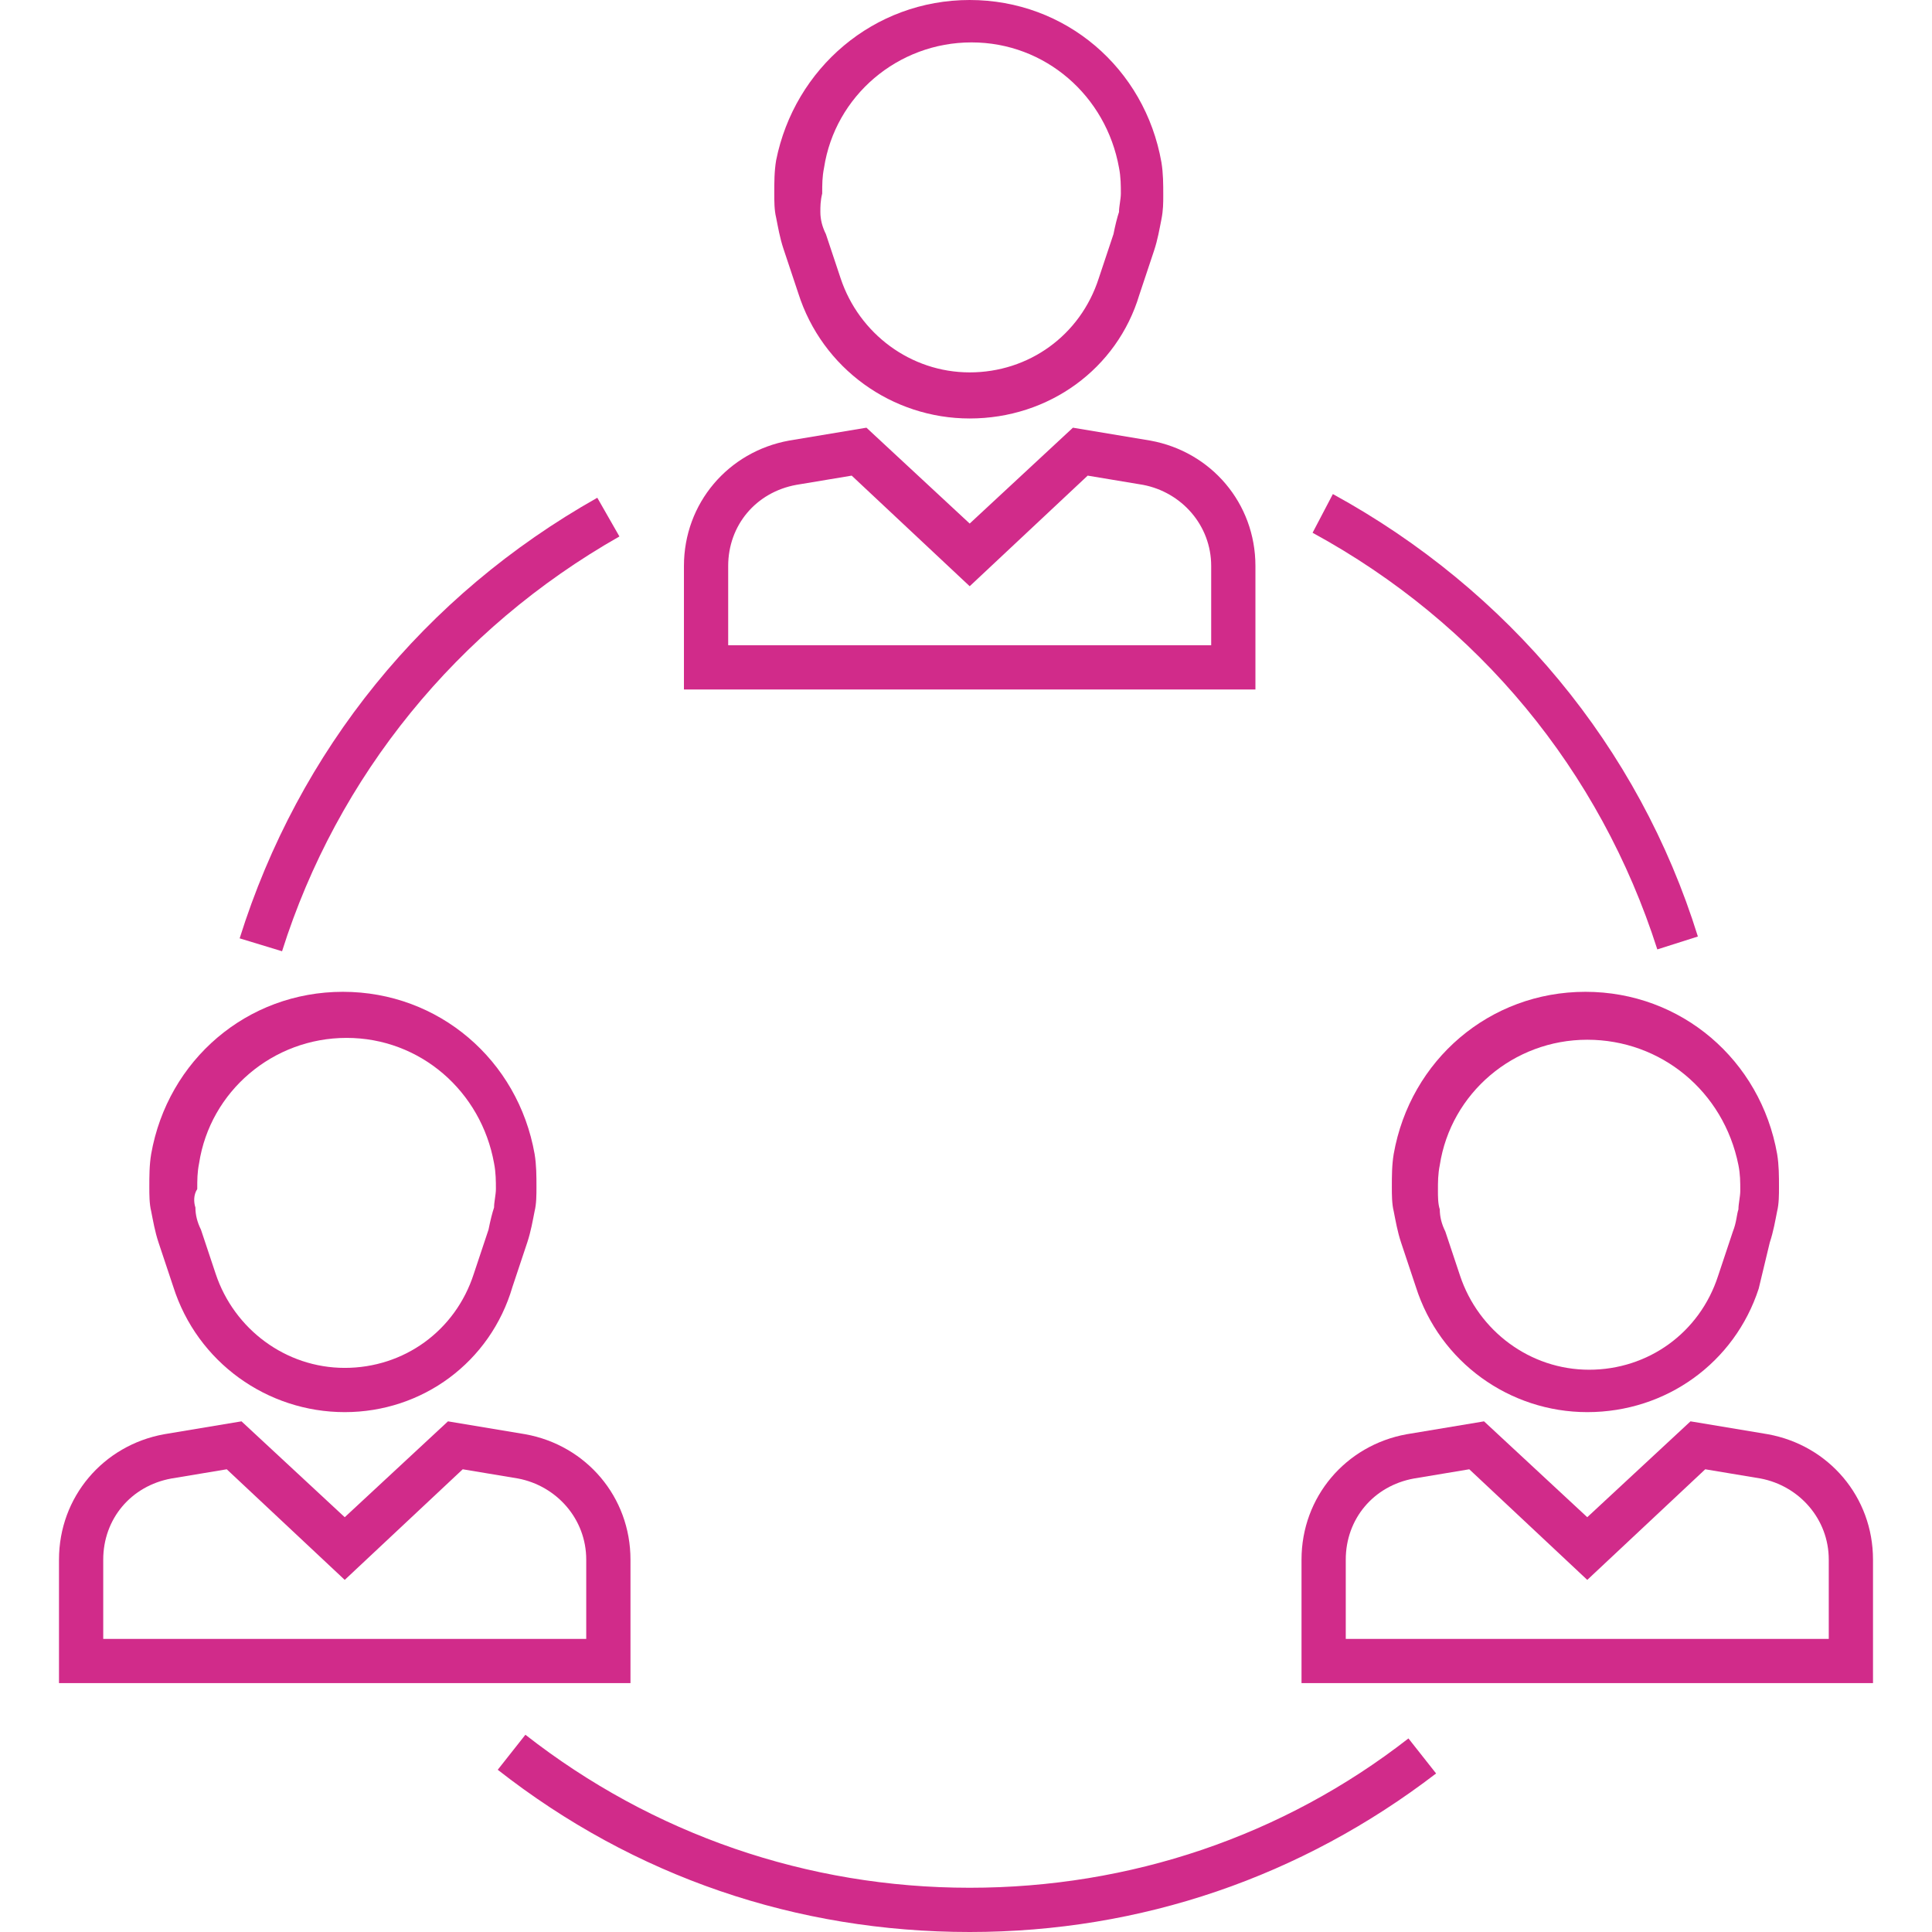 <svg height='100px' width='100px'  fill="#d12b8a" xmlns="http://www.w3.org/2000/svg" xmlns:xlink="http://www.w3.org/1999/xlink" version="1.1" x="0px" y="0px" viewBox="0 0 100 104.8" style="enable-background:new 0 0 100 104.8;" xml:space="preserve"><g><path d="M50.2,22.7c-4.2,0-8-2.7-9.3-6.8l-0.8-2.4c-0.2-0.6-0.3-1.2-0.4-1.7v0c-0.1-0.4-0.1-0.9-0.1-1.3c0-0.6,0-1.2,0.1-1.8   C40.7,3.7,45,0,50.2,0s9.5,3.7,10.4,8.8c0.1,0.6,0.1,1.2,0.1,1.8c0,0.4,0,0.8-0.1,1.3c-0.1,0.5-0.2,1.1-0.4,1.7l-0.8,2.4   C58.2,20,54.5,22.7,50.2,22.7z M42.1,11.5c0,0.4,0.1,0.8,0.3,1.2l0.8,2.4c1,3,3.8,5.1,7,5.1s6-2,7-5.1l0.8-2.4   c0.1-0.5,0.2-0.9,0.3-1.2c0-0.3,0.1-0.7,0.1-1c0-0.4,0-0.9-0.1-1.4c-0.7-3.9-4-6.8-8-6.8s-7.4,2.9-8,6.8c-0.1,0.5-0.1,0.9-0.1,1.4   C42.1,10.9,42.1,11.2,42.1,11.5L42.1,11.5z"></path><path d="M65.7,37.4h-31v-6.7c0-3.4,2.4-6.2,5.7-6.8l4.2-0.7l5.6,5.2l5.6-5.2l4.2,0.7c3.3,0.6,5.7,3.4,5.7,6.8V37.4z M37.1,35h26.2   v-4.3c0-2.2-1.6-4-3.7-4.4l-3-0.5l-6.4,6l-6.4-6l-3,0.5c-2.2,0.4-3.7,2.2-3.7,4.4V35z"></path></g><g><path d="M16.3,76.6c-4.2,0-8-2.7-9.3-6.8l-0.8-2.4c-0.2-0.6-0.3-1.2-0.4-1.7v0c-0.1-0.4-0.1-0.9-0.1-1.3c0-0.6,0-1.2,0.1-1.8   c0.9-5.1,5.2-8.8,10.4-8.8c5.2,0,9.5,3.7,10.4,8.8c0.1,0.6,0.1,1.2,0.1,1.8c0,0.4,0,0.9-0.1,1.3c-0.1,0.5-0.2,1.1-0.4,1.7l-0.8,2.4   C24.2,73.9,20.5,76.6,16.3,76.6z M8.2,65.5c0,0.4,0.1,0.8,0.3,1.2l0.8,2.4c1,3,3.8,5.1,7,5.1c3.2,0,6-2,7-5.1l0.8-2.4   c0.1-0.5,0.2-0.9,0.3-1.2c0-0.3,0.1-0.7,0.1-1c0-0.4,0-0.9-0.1-1.4c-0.7-3.9-4-6.8-8-6.8s-7.4,2.9-8,6.8c-0.1,0.5-0.1,0.9-0.1,1.4   C8.1,64.8,8.1,65.2,8.2,65.5L8.2,65.5z"></path><path d="M31.8,91.3h-31v-6.7c0-3.4,2.4-6.2,5.7-6.8l4.2-0.7l5.6,5.2l5.6-5.2l4.2,0.7c3.3,0.6,5.7,3.4,5.7,6.8V91.3z M3.2,88.9h26.2   v-4.3c0-2.2-1.6-4-3.7-4.4l-3-0.5l-6.4,6l-6.4-6l-3,0.5c-2.2,0.4-3.7,2.2-3.7,4.4V88.9z"></path></g><g><path d="M83.7,76.6c-4.2,0-8-2.7-9.3-6.8l-0.8-2.4c-0.2-0.6-0.3-1.2-0.4-1.7l0,0c-0.1-0.4-0.1-0.9-0.1-1.3c0-0.6,0-1.2,0.1-1.8   c0.9-5.1,5.2-8.8,10.4-8.8c5.2,0,9.5,3.7,10.4,8.8c0.1,0.6,0.1,1.2,0.1,1.8c0,0.4,0,0.9-0.1,1.3c-0.1,0.5-0.2,1.1-0.4,1.7L93,69.9   C91.7,73.9,88,76.6,83.7,76.6z M83.7,56.4c-4,0-7.4,2.9-8,6.8c-0.1,0.5-0.1,0.9-0.1,1.4c0,0.3,0,0.7,0.1,1l0,0   c0,0.4,0.1,0.8,0.3,1.2l0.8,2.4c1,3,3.8,5.1,7,5.1c3.2,0,6-2,7-5.1l0.8-2.4c0.2-0.5,0.2-0.9,0.3-1.2c0-0.3,0.1-0.7,0.1-1   c0-0.5,0-0.9-0.1-1.4C91.1,59.2,87.7,56.4,83.7,56.4z"></path><path d="M99.2,91.3h-31v-6.7c0-3.4,2.4-6.2,5.7-6.8l4.2-0.7l5.6,5.2l5.6-5.2l4.2,0.7c3.3,0.6,5.7,3.4,5.7,6.8V91.3z M70.6,88.9   h26.2v-4.3c0-2.2-1.6-4-3.7-4.4l-3-0.5l-6.4,6l-6.4-6l-3,0.5c-2.2,0.4-3.7,2.2-3.7,4.4V88.9z"></path></g><g><path d="M87.5,51.5c-3.1-9.7-9.7-17.7-18.7-22.6l1.1-2.1c9.5,5.2,16.6,13.7,19.8,24L87.5,51.5z"></path><path d="M12.9,51.6l-2.3-0.7c3.2-10.2,10-18.6,19.4-23.9l1.2,2.1C22.4,34.1,15.9,42.1,12.9,51.6z"></path><path d="M50.2,104.8c-9.4,0-18.2-3-25.6-8.8l1.5-1.9c6.9,5.4,15.3,8.3,24.1,8.3c8.7,0,17-2.8,23.8-8.1l1.5,1.9   C68.2,101.8,59.5,104.8,50.2,104.8z"></path></g></svg>